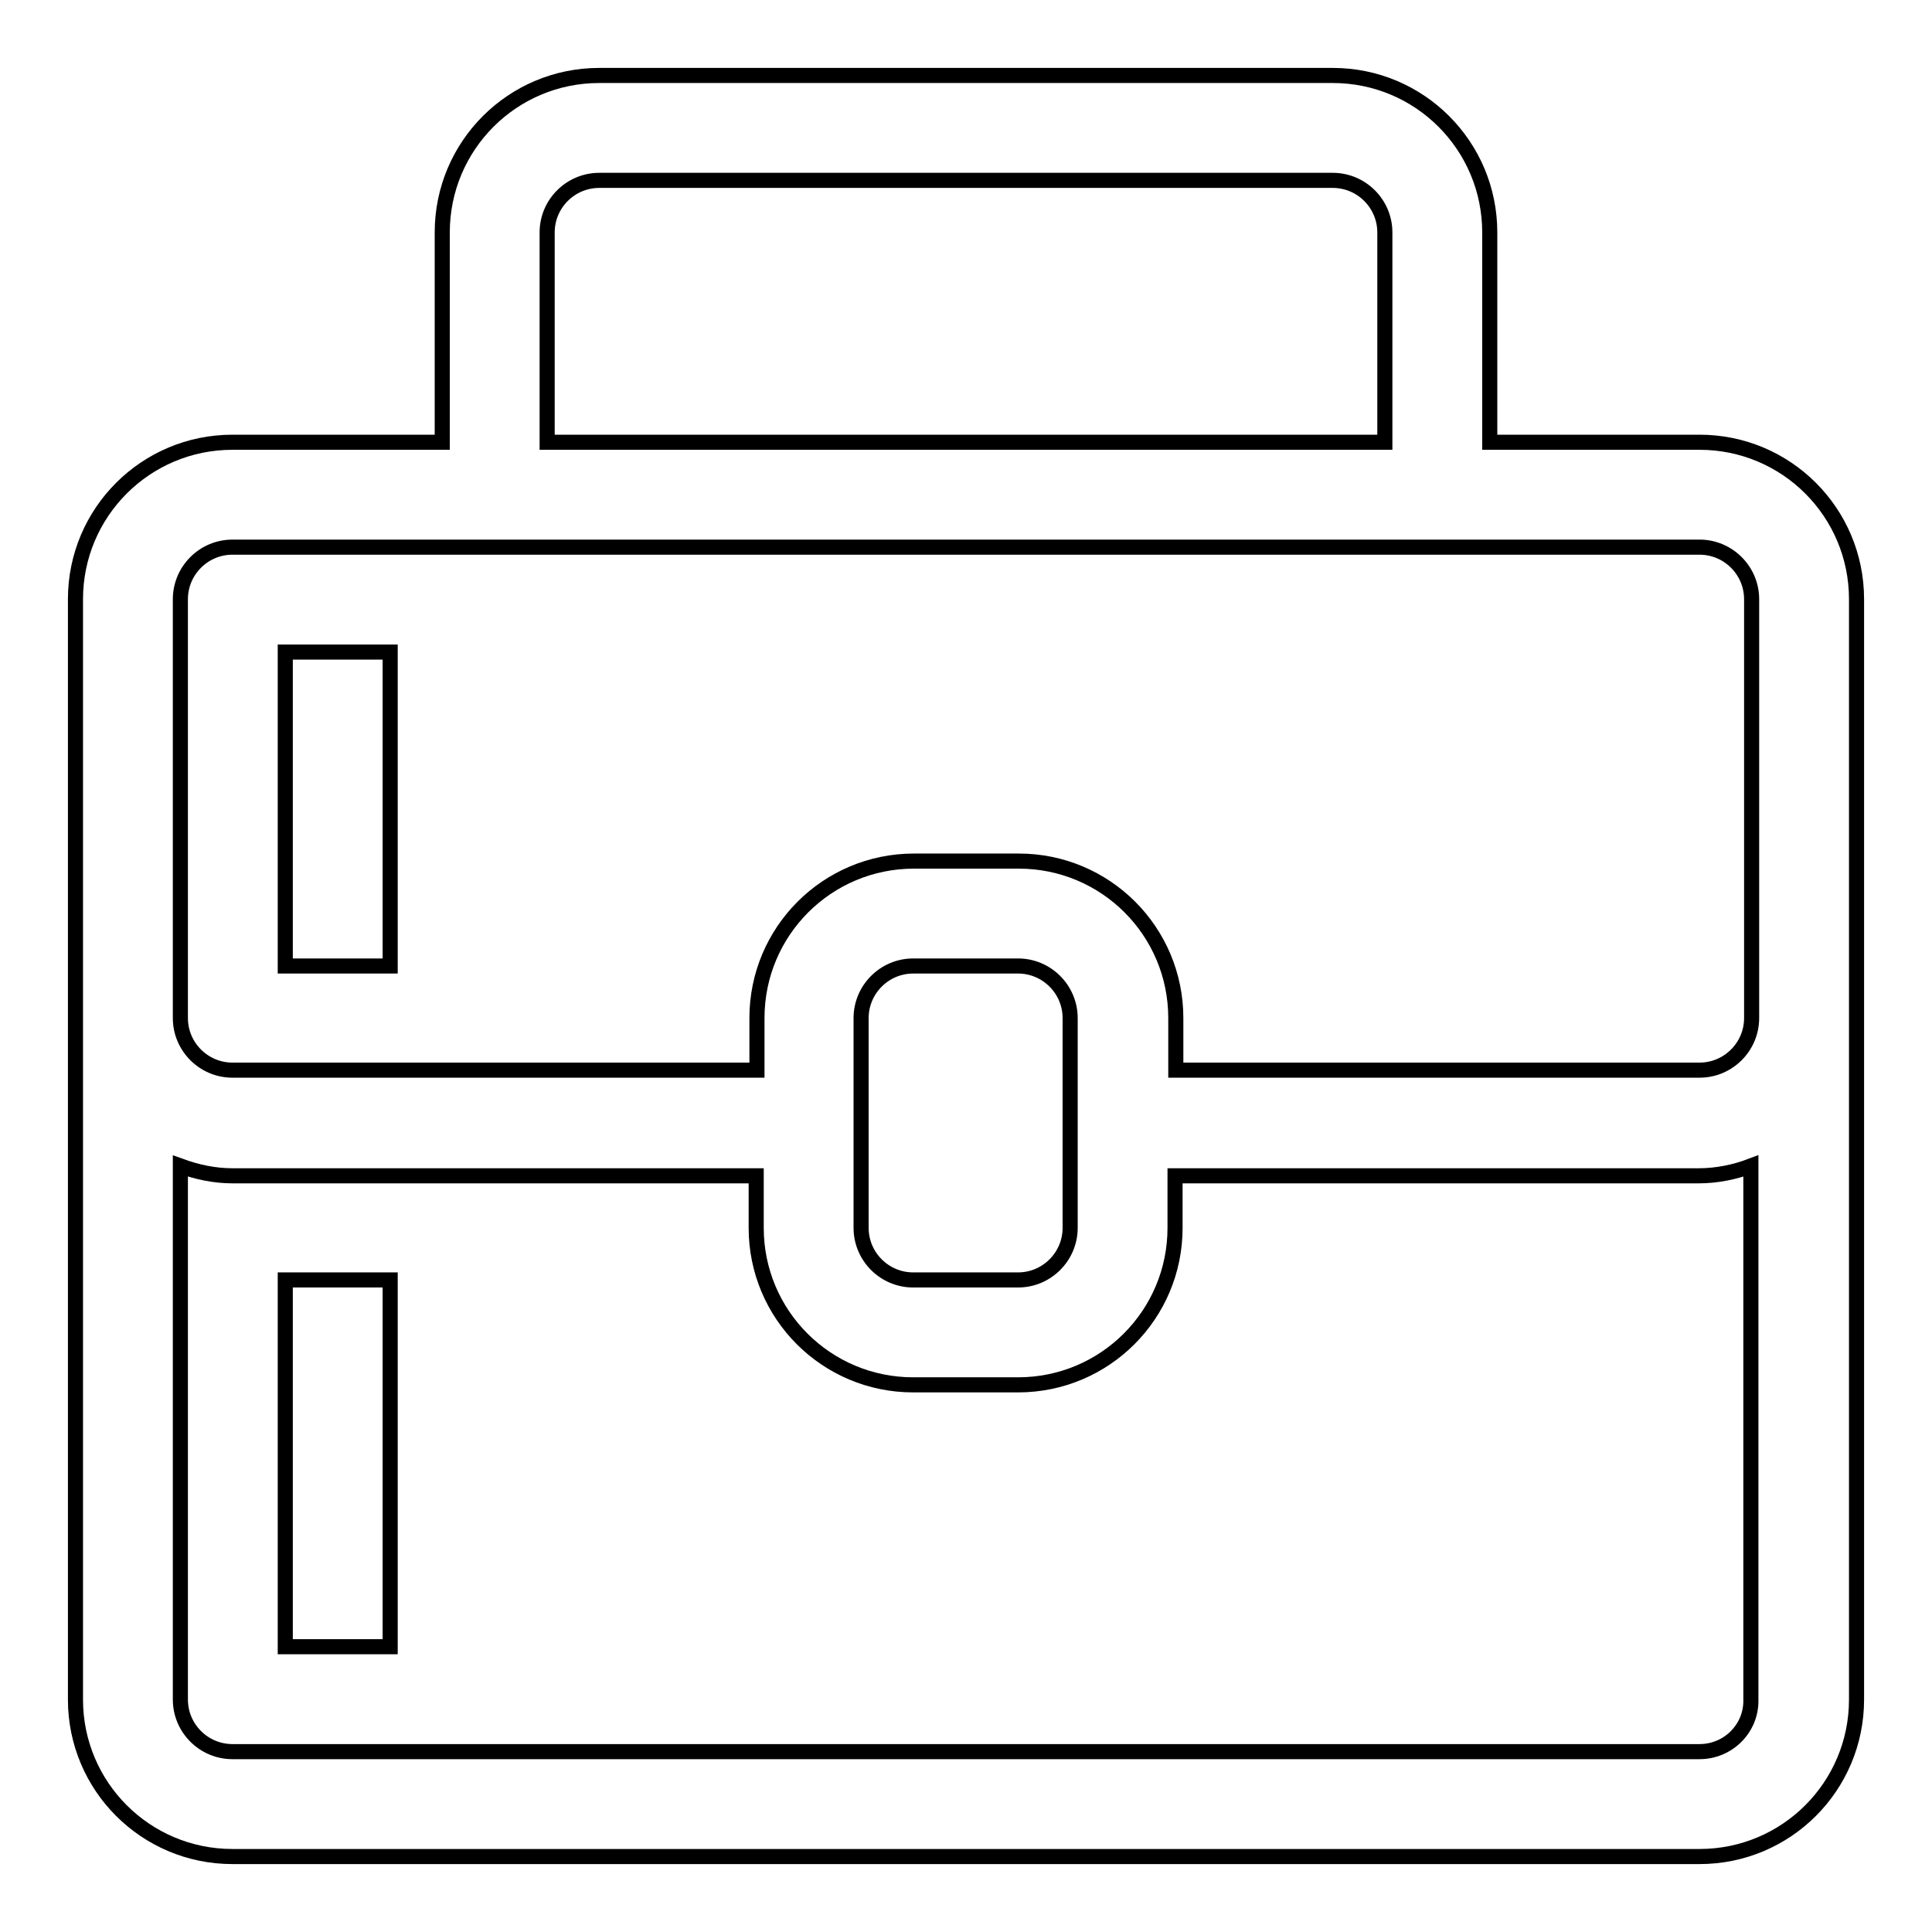 <?xml version="1.0" encoding="utf-8"?>
<!-- Svg Vector Icons : http://www.onlinewebfonts.com/icon -->
<!DOCTYPE svg PUBLIC "-//W3C//DTD SVG 1.1//EN" "http://www.w3.org/Graphics/SVG/1.1/DTD/svg11.dtd">
<svg version="1.1" xmlns="http://www.w3.org/2000/svg" xmlns:xlink="http://www.w3.org/1999/xlink" x="0px" y="0px" viewBox="0 0 256 256" enable-background="new 0 0 256 256" xml:space="preserve">
<g> <path stroke-width="2" fill-opacity="0" stroke="#000000"  d="M225.2,58.6h-27.8V30.8c0-11.5-9.3-20.8-20.8-20.8H79.4c-11.5,0-20.8,9.3-20.8,20.8v27.8H30.8 C19.3,58.6,10,67.9,10,79.4v145.8c0,11.5,9.3,20.8,20.8,20.8h194.4c11.5,0,20.8-9.3,20.8-20.8V79.4C246,67.9,236.7,58.6,225.2,58.6 L225.2,58.6z M72.5,30.8c0-3.8,3.1-6.9,6.9-6.9h97.2c3.8,0,6.9,3.1,6.9,6.9v27.8H72.5V30.8z M225.2,232.1H30.8 c-3.8,0-6.9-3.1-6.9-6.9v-70.7c2.2,0.8,4.5,1.3,6.9,1.3h69.4v6.9c0,11.5,9.3,20.8,20.8,20.8h13.9c11.5,0,20.8-9.3,20.8-20.8v-6.9 h69.4c2.4,0,4.8-0.5,6.9-1.3v70.7C232.1,229,229,232.1,225.2,232.1L225.2,232.1z M114.1,162.7v-27.8c0-3.8,3.1-6.9,6.9-6.9h13.9 c3.8,0,6.9,3.1,6.9,6.9v27.8c0,3.8-3.1,6.9-6.9,6.9h-13.9C117.2,169.6,114.1,166.5,114.1,162.7z M232.1,134.9 c0,3.8-3.1,6.9-6.9,6.9h-69.4v-6.9c0-11.5-9.3-20.8-20.8-20.8h-13.9c-11.5,0-20.8,9.3-20.8,20.8v6.9H30.8c-3.8,0-6.9-3.1-6.9-6.9 V79.4c0-3.8,3.1-6.9,6.9-6.9h194.4c3.8,0,6.9,3.1,6.9,6.9V134.9L232.1,134.9z M37.8,86.4h13.9V128H37.8V86.4z M37.8,169.6h13.9 v48.6H37.8V169.6z"/></g>
</svg>
